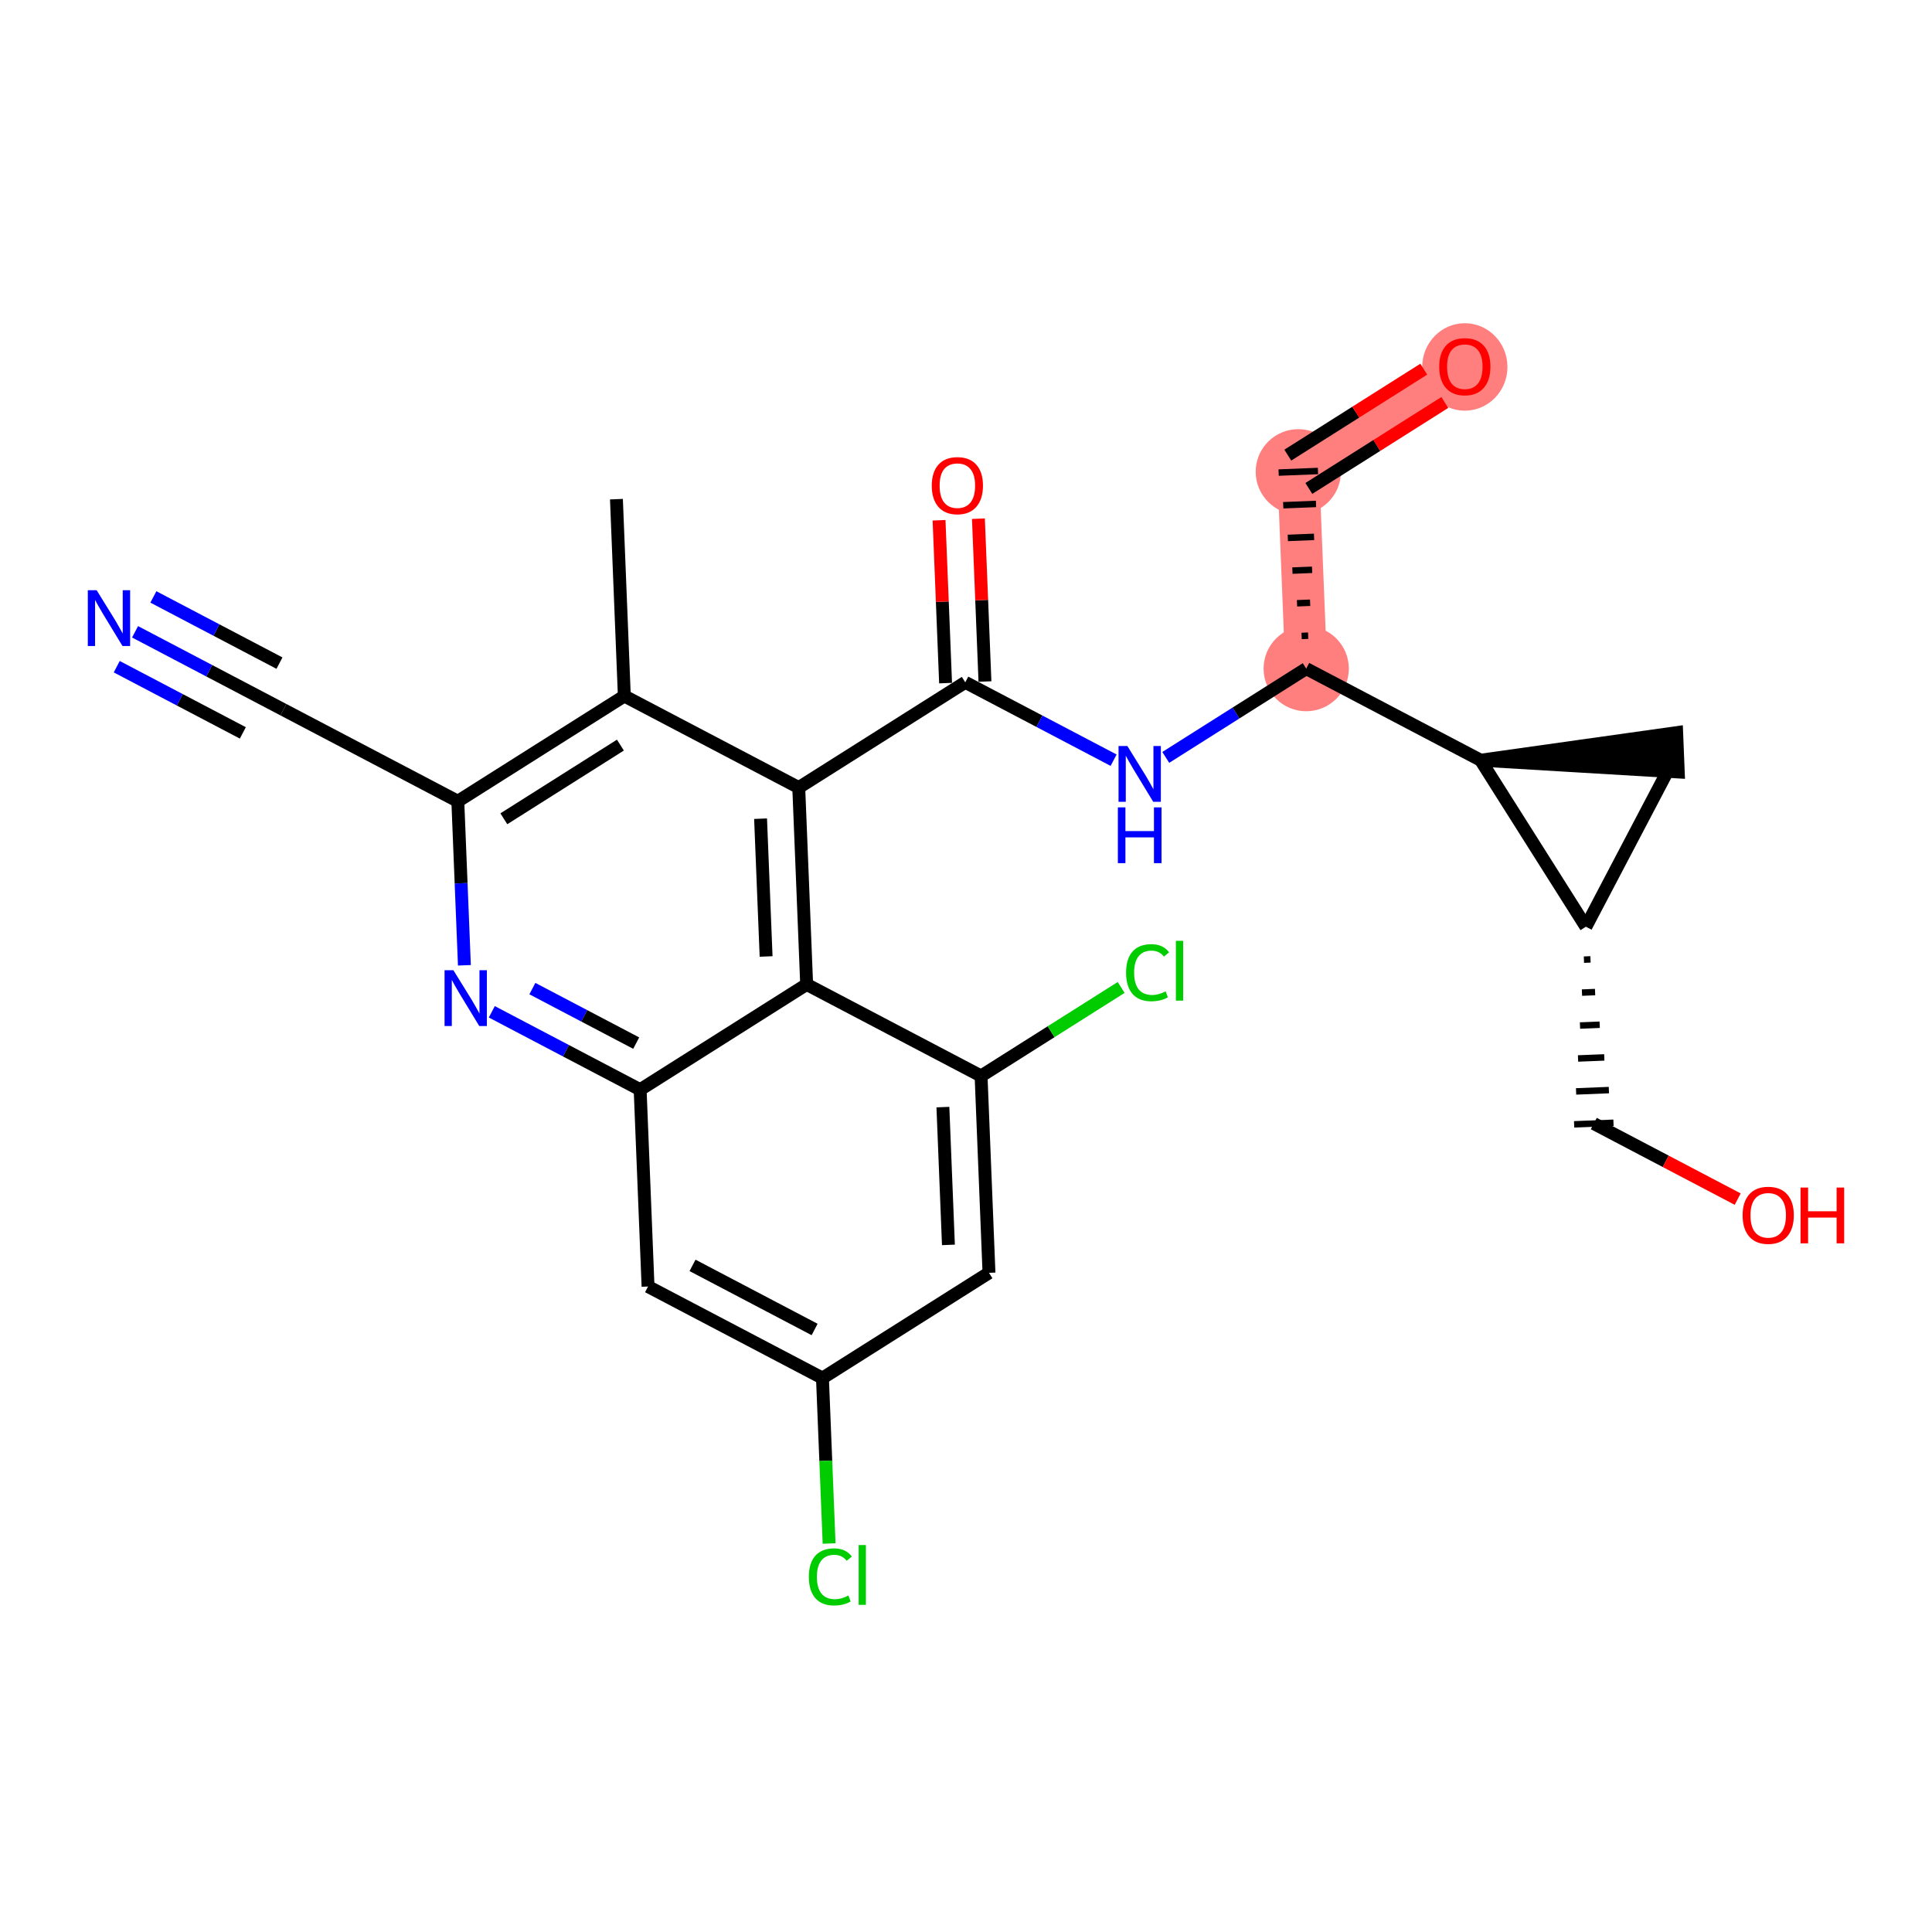 <?xml version='1.0' encoding='iso-8859-1'?>
<svg version='1.1' baseProfile='full'
              xmlns='http://www.w3.org/2000/svg'
                      xmlns:rdkit='http://www.rdkit.org/xml'
                      xmlns:xlink='http://www.w3.org/1999/xlink'
                  xml:space='preserve'
width='300px' height='300px' viewBox='0 0 300 300'>
<!-- END OF HEADER -->
<rect style='opacity:1.0;fill:#FFFFFF;stroke:none' width='300' height='300' x='0' y='0'> </rect>
<rect style='opacity:1.0;fill:#FFFFFF;stroke:none' width='300' height='300' x='0' y='0'> </rect>
<path d='M 202.828,103.824 L 201.6,73.258' style='fill:none;fill-rule:evenodd;stroke:#FF7F7F;stroke-width:6.5px;stroke-linecap:butt;stroke-linejoin:miter;stroke-opacity:1' />
<path d='M 201.6,73.258 L 227.457,56.913' style='fill:none;fill-rule:evenodd;stroke:#FF7F7F;stroke-width:6.5px;stroke-linecap:butt;stroke-linejoin:miter;stroke-opacity:1' />
<ellipse cx='202.828' cy='103.824' rx='6.118' ry='6.118'  style='fill:#FF7F7F;fill-rule:evenodd;stroke:#FF7F7F;stroke-width:1.0px;stroke-linecap:butt;stroke-linejoin:miter;stroke-opacity:1' />
<ellipse cx='201.6' cy='73.258' rx='6.118' ry='6.118'  style='fill:#FF7F7F;fill-rule:evenodd;stroke:#FF7F7F;stroke-width:1.0px;stroke-linecap:butt;stroke-linejoin:miter;stroke-opacity:1' />
<ellipse cx='227.457' cy='56.98' rx='6.118' ry='6.29'  style='fill:#FF7F7F;fill-rule:evenodd;stroke:#FF7F7F;stroke-width:1.0px;stroke-linecap:butt;stroke-linejoin:miter;stroke-opacity:1' />
<path class='bond-0 atom-0 atom-1' d='M 95.719,77.51 L 96.946,108.075' style='fill:none;fill-rule:evenodd;stroke:#000000;stroke-width:2.0px;stroke-linecap:butt;stroke-linejoin:miter;stroke-opacity:1' />
<path class='bond-1 atom-1 atom-2' d='M 96.946,108.075 L 71.09,124.42' style='fill:none;fill-rule:evenodd;stroke:#000000;stroke-width:2.0px;stroke-linecap:butt;stroke-linejoin:miter;stroke-opacity:1' />
<path class='bond-1 atom-1 atom-2' d='M 96.337,115.698 L 78.237,127.14' style='fill:none;fill-rule:evenodd;stroke:#000000;stroke-width:2.0px;stroke-linecap:butt;stroke-linejoin:miter;stroke-opacity:1' />
<path class='bond-25 atom-14 atom-1' d='M 124.03,122.295 L 96.946,108.075' style='fill:none;fill-rule:evenodd;stroke:#000000;stroke-width:2.0px;stroke-linecap:butt;stroke-linejoin:miter;stroke-opacity:1' />
<path class='bond-2 atom-2 atom-3' d='M 71.09,124.42 L 44.006,110.201' style='fill:none;fill-rule:evenodd;stroke:#000000;stroke-width:2.0px;stroke-linecap:butt;stroke-linejoin:miter;stroke-opacity:1' />
<path class='bond-4 atom-2 atom-5' d='M 71.09,124.42 L 71.601,137.155' style='fill:none;fill-rule:evenodd;stroke:#000000;stroke-width:2.0px;stroke-linecap:butt;stroke-linejoin:miter;stroke-opacity:1' />
<path class='bond-4 atom-2 atom-5' d='M 71.601,137.155 L 72.112,149.89' style='fill:none;fill-rule:evenodd;stroke:#0000FF;stroke-width:2.0px;stroke-linecap:butt;stroke-linejoin:miter;stroke-opacity:1' />
<path class='bond-3 atom-3 atom-4' d='M 44.006,110.201 L 32.489,104.154' style='fill:none;fill-rule:evenodd;stroke:#000000;stroke-width:2.0px;stroke-linecap:butt;stroke-linejoin:miter;stroke-opacity:1' />
<path class='bond-3 atom-3 atom-4' d='M 32.489,104.154 L 20.972,98.107' style='fill:none;fill-rule:evenodd;stroke:#0000FF;stroke-width:2.0px;stroke-linecap:butt;stroke-linejoin:miter;stroke-opacity:1' />
<path class='bond-3 atom-3 atom-4' d='M 43.395,102.97 L 33.605,97.83' style='fill:none;fill-rule:evenodd;stroke:#000000;stroke-width:2.0px;stroke-linecap:butt;stroke-linejoin:miter;stroke-opacity:1' />
<path class='bond-3 atom-3 atom-4' d='M 33.605,97.83 L 23.816,92.69' style='fill:none;fill-rule:evenodd;stroke:#0000FF;stroke-width:2.0px;stroke-linecap:butt;stroke-linejoin:miter;stroke-opacity:1' />
<path class='bond-3 atom-3 atom-4' d='M 37.707,113.803 L 27.917,108.664' style='fill:none;fill-rule:evenodd;stroke:#000000;stroke-width:2.0px;stroke-linecap:butt;stroke-linejoin:miter;stroke-opacity:1' />
<path class='bond-3 atom-3 atom-4' d='M 27.917,108.664 L 18.128,103.524' style='fill:none;fill-rule:evenodd;stroke:#0000FF;stroke-width:2.0px;stroke-linecap:butt;stroke-linejoin:miter;stroke-opacity:1' />
<path class='bond-5 atom-5 atom-6' d='M 76.367,157.112 L 87.884,163.159' style='fill:none;fill-rule:evenodd;stroke:#0000FF;stroke-width:2.0px;stroke-linecap:butt;stroke-linejoin:miter;stroke-opacity:1' />
<path class='bond-5 atom-5 atom-6' d='M 87.884,163.159 L 99.401,169.206' style='fill:none;fill-rule:evenodd;stroke:#000000;stroke-width:2.0px;stroke-linecap:butt;stroke-linejoin:miter;stroke-opacity:1' />
<path class='bond-5 atom-5 atom-6' d='M 82.666,153.509 L 90.728,157.742' style='fill:none;fill-rule:evenodd;stroke:#0000FF;stroke-width:2.0px;stroke-linecap:butt;stroke-linejoin:miter;stroke-opacity:1' />
<path class='bond-5 atom-5 atom-6' d='M 90.728,157.742 L 98.79,161.975' style='fill:none;fill-rule:evenodd;stroke:#000000;stroke-width:2.0px;stroke-linecap:butt;stroke-linejoin:miter;stroke-opacity:1' />
<path class='bond-6 atom-6 atom-7' d='M 99.401,169.206 L 100.628,199.771' style='fill:none;fill-rule:evenodd;stroke:#000000;stroke-width:2.0px;stroke-linecap:butt;stroke-linejoin:miter;stroke-opacity:1' />
<path class='bond-27 atom-13 atom-6' d='M 125.257,152.86 L 99.401,169.206' style='fill:none;fill-rule:evenodd;stroke:#000000;stroke-width:2.0px;stroke-linecap:butt;stroke-linejoin:miter;stroke-opacity:1' />
<path class='bond-7 atom-7 atom-8' d='M 100.628,199.771 L 127.712,213.991' style='fill:none;fill-rule:evenodd;stroke:#000000;stroke-width:2.0px;stroke-linecap:butt;stroke-linejoin:miter;stroke-opacity:1' />
<path class='bond-7 atom-7 atom-8' d='M 107.535,196.487 L 126.493,206.441' style='fill:none;fill-rule:evenodd;stroke:#000000;stroke-width:2.0px;stroke-linecap:butt;stroke-linejoin:miter;stroke-opacity:1' />
<path class='bond-8 atom-8 atom-9' d='M 127.712,213.991 L 128.228,226.832' style='fill:none;fill-rule:evenodd;stroke:#000000;stroke-width:2.0px;stroke-linecap:butt;stroke-linejoin:miter;stroke-opacity:1' />
<path class='bond-8 atom-8 atom-9' d='M 128.228,226.832 L 128.743,239.674' style='fill:none;fill-rule:evenodd;stroke:#00CC00;stroke-width:2.0px;stroke-linecap:butt;stroke-linejoin:miter;stroke-opacity:1' />
<path class='bond-9 atom-8 atom-10' d='M 127.712,213.991 L 153.569,197.645' style='fill:none;fill-rule:evenodd;stroke:#000000;stroke-width:2.0px;stroke-linecap:butt;stroke-linejoin:miter;stroke-opacity:1' />
<path class='bond-10 atom-10 atom-11' d='M 153.569,197.645 L 152.341,167.08' style='fill:none;fill-rule:evenodd;stroke:#000000;stroke-width:2.0px;stroke-linecap:butt;stroke-linejoin:miter;stroke-opacity:1' />
<path class='bond-10 atom-10 atom-11' d='M 147.271,193.306 L 146.412,171.91' style='fill:none;fill-rule:evenodd;stroke:#000000;stroke-width:2.0px;stroke-linecap:butt;stroke-linejoin:miter;stroke-opacity:1' />
<path class='bond-11 atom-11 atom-12' d='M 152.341,167.08 L 163.217,160.205' style='fill:none;fill-rule:evenodd;stroke:#000000;stroke-width:2.0px;stroke-linecap:butt;stroke-linejoin:miter;stroke-opacity:1' />
<path class='bond-11 atom-11 atom-12' d='M 163.217,160.205 L 174.093,153.33' style='fill:none;fill-rule:evenodd;stroke:#00CC00;stroke-width:2.0px;stroke-linecap:butt;stroke-linejoin:miter;stroke-opacity:1' />
<path class='bond-12 atom-11 atom-13' d='M 152.341,167.08 L 125.257,152.86' style='fill:none;fill-rule:evenodd;stroke:#000000;stroke-width:2.0px;stroke-linecap:butt;stroke-linejoin:miter;stroke-opacity:1' />
<path class='bond-13 atom-13 atom-14' d='M 125.257,152.86 L 124.03,122.295' style='fill:none;fill-rule:evenodd;stroke:#000000;stroke-width:2.0px;stroke-linecap:butt;stroke-linejoin:miter;stroke-opacity:1' />
<path class='bond-13 atom-13 atom-14' d='M 118.96,148.521 L 118.101,127.125' style='fill:none;fill-rule:evenodd;stroke:#000000;stroke-width:2.0px;stroke-linecap:butt;stroke-linejoin:miter;stroke-opacity:1' />
<path class='bond-14 atom-14 atom-15' d='M 124.03,122.295 L 149.887,105.949' style='fill:none;fill-rule:evenodd;stroke:#000000;stroke-width:2.0px;stroke-linecap:butt;stroke-linejoin:miter;stroke-opacity:1' />
<path class='bond-15 atom-15 atom-16' d='M 152.943,105.827 L 152.436,93.184' style='fill:none;fill-rule:evenodd;stroke:#000000;stroke-width:2.0px;stroke-linecap:butt;stroke-linejoin:miter;stroke-opacity:1' />
<path class='bond-15 atom-15 atom-16' d='M 152.436,93.184 L 151.928,80.541' style='fill:none;fill-rule:evenodd;stroke:#FF0000;stroke-width:2.0px;stroke-linecap:butt;stroke-linejoin:miter;stroke-opacity:1' />
<path class='bond-15 atom-15 atom-16' d='M 146.83,106.072 L 146.323,93.429' style='fill:none;fill-rule:evenodd;stroke:#000000;stroke-width:2.0px;stroke-linecap:butt;stroke-linejoin:miter;stroke-opacity:1' />
<path class='bond-15 atom-15 atom-16' d='M 146.323,93.429 L 145.815,80.787' style='fill:none;fill-rule:evenodd;stroke:#FF0000;stroke-width:2.0px;stroke-linecap:butt;stroke-linejoin:miter;stroke-opacity:1' />
<path class='bond-16 atom-15 atom-17' d='M 149.887,105.949 L 161.404,111.996' style='fill:none;fill-rule:evenodd;stroke:#000000;stroke-width:2.0px;stroke-linecap:butt;stroke-linejoin:miter;stroke-opacity:1' />
<path class='bond-16 atom-15 atom-17' d='M 161.404,111.996 L 172.921,118.043' style='fill:none;fill-rule:evenodd;stroke:#0000FF;stroke-width:2.0px;stroke-linecap:butt;stroke-linejoin:miter;stroke-opacity:1' />
<path class='bond-17 atom-17 atom-18' d='M 181.021,117.609 L 191.924,110.716' style='fill:none;fill-rule:evenodd;stroke:#0000FF;stroke-width:2.0px;stroke-linecap:butt;stroke-linejoin:miter;stroke-opacity:1' />
<path class='bond-17 atom-17 atom-18' d='M 191.924,110.716 L 202.828,103.824' style='fill:none;fill-rule:evenodd;stroke:#000000;stroke-width:2.0px;stroke-linecap:butt;stroke-linejoin:miter;stroke-opacity:1' />
<path class='bond-18 atom-18 atom-19' d='M 203.132,98.709 L 202.114,98.75' style='fill:none;fill-rule:evenodd;stroke:#000000;stroke-width:1.0px;stroke-linecap:butt;stroke-linejoin:miter;stroke-opacity:1' />
<path class='bond-18 atom-18 atom-19' d='M 203.437,93.594 L 201.4,93.676' style='fill:none;fill-rule:evenodd;stroke:#000000;stroke-width:1.0px;stroke-linecap:butt;stroke-linejoin:miter;stroke-opacity:1' />
<path class='bond-18 atom-18 atom-19' d='M 203.742,88.48 L 200.686,88.603' style='fill:none;fill-rule:evenodd;stroke:#000000;stroke-width:1.0px;stroke-linecap:butt;stroke-linejoin:miter;stroke-opacity:1' />
<path class='bond-18 atom-18 atom-19' d='M 204.047,83.365 L 199.972,83.529' style='fill:none;fill-rule:evenodd;stroke:#000000;stroke-width:1.0px;stroke-linecap:butt;stroke-linejoin:miter;stroke-opacity:1' />
<path class='bond-18 atom-18 atom-19' d='M 204.352,78.251 L 199.258,78.455' style='fill:none;fill-rule:evenodd;stroke:#000000;stroke-width:1.0px;stroke-linecap:butt;stroke-linejoin:miter;stroke-opacity:1' />
<path class='bond-18 atom-18 atom-19' d='M 204.657,73.136 L 198.544,73.381' style='fill:none;fill-rule:evenodd;stroke:#000000;stroke-width:1.0px;stroke-linecap:butt;stroke-linejoin:miter;stroke-opacity:1' />
<path class='bond-20 atom-18 atom-21' d='M 202.828,103.824 L 229.912,118.044' style='fill:none;fill-rule:evenodd;stroke:#000000;stroke-width:2.0px;stroke-linecap:butt;stroke-linejoin:miter;stroke-opacity:1' />
<path class='bond-19 atom-19 atom-20' d='M 203.235,75.844 L 213.793,69.17' style='fill:none;fill-rule:evenodd;stroke:#000000;stroke-width:2.0px;stroke-linecap:butt;stroke-linejoin:miter;stroke-opacity:1' />
<path class='bond-19 atom-19 atom-20' d='M 213.793,69.17 L 224.35,62.496' style='fill:none;fill-rule:evenodd;stroke:#FF0000;stroke-width:2.0px;stroke-linecap:butt;stroke-linejoin:miter;stroke-opacity:1' />
<path class='bond-19 atom-19 atom-20' d='M 199.966,70.673 L 210.523,63.999' style='fill:none;fill-rule:evenodd;stroke:#000000;stroke-width:2.0px;stroke-linecap:butt;stroke-linejoin:miter;stroke-opacity:1' />
<path class='bond-19 atom-19 atom-20' d='M 210.523,63.999 L 221.081,57.325' style='fill:none;fill-rule:evenodd;stroke:#FF0000;stroke-width:2.0px;stroke-linecap:butt;stroke-linejoin:miter;stroke-opacity:1' />
<path class='bond-21 atom-21 atom-22' d='M 229.912,118.044 L 260.6,119.873 L 260.354,113.76 Z' style='fill:#000000;fill-rule:evenodd;fill-opacity:1;stroke:#000000;stroke-width:2.0px;stroke-linecap:butt;stroke-linejoin:miter;stroke-opacity:1;' />
<path class='bond-26 atom-23 atom-21' d='M 246.257,143.9 L 229.912,118.044' style='fill:none;fill-rule:evenodd;stroke:#000000;stroke-width:2.0px;stroke-linecap:butt;stroke-linejoin:miter;stroke-opacity:1' />
<path class='bond-22 atom-22 atom-23' d='M 260.477,116.816 L 246.257,143.9' style='fill:none;fill-rule:evenodd;stroke:#000000;stroke-width:2.0px;stroke-linecap:butt;stroke-linejoin:miter;stroke-opacity:1' />
<path class='bond-23 atom-23 atom-24' d='M 245.952,149.015 L 246.971,148.974' style='fill:none;fill-rule:evenodd;stroke:#000000;stroke-width:1.0px;stroke-linecap:butt;stroke-linejoin:miter;stroke-opacity:1' />
<path class='bond-23 atom-23 atom-24' d='M 245.647,154.13 L 247.685,154.048' style='fill:none;fill-rule:evenodd;stroke:#000000;stroke-width:1.0px;stroke-linecap:butt;stroke-linejoin:miter;stroke-opacity:1' />
<path class='bond-23 atom-23 atom-24' d='M 245.342,159.244 L 248.399,159.122' style='fill:none;fill-rule:evenodd;stroke:#000000;stroke-width:1.0px;stroke-linecap:butt;stroke-linejoin:miter;stroke-opacity:1' />
<path class='bond-23 atom-23 atom-24' d='M 245.037,164.359 L 249.113,164.195' style='fill:none;fill-rule:evenodd;stroke:#000000;stroke-width:1.0px;stroke-linecap:butt;stroke-linejoin:miter;stroke-opacity:1' />
<path class='bond-23 atom-23 atom-24' d='M 244.733,169.474 L 249.827,169.269' style='fill:none;fill-rule:evenodd;stroke:#000000;stroke-width:1.0px;stroke-linecap:butt;stroke-linejoin:miter;stroke-opacity:1' />
<path class='bond-23 atom-23 atom-24' d='M 244.428,174.588 L 250.541,174.343' style='fill:none;fill-rule:evenodd;stroke:#000000;stroke-width:1.0px;stroke-linecap:butt;stroke-linejoin:miter;stroke-opacity:1' />
<path class='bond-24 atom-24 atom-25' d='M 247.484,174.466 L 258.655,180.331' style='fill:none;fill-rule:evenodd;stroke:#000000;stroke-width:2.0px;stroke-linecap:butt;stroke-linejoin:miter;stroke-opacity:1' />
<path class='bond-24 atom-24 atom-25' d='M 258.655,180.331 L 269.827,186.196' style='fill:none;fill-rule:evenodd;stroke:#FF0000;stroke-width:2.0px;stroke-linecap:butt;stroke-linejoin:miter;stroke-opacity:1' />
<path  class='atom-4' d='M 15.007 91.649
L 17.846 96.238
Q 18.127 96.691, 18.58 97.51
Q 19.032 98.33, 19.057 98.379
L 19.057 91.649
L 20.207 91.649
L 20.207 100.312
L 19.02 100.312
L 15.973 95.296
Q 15.619 94.708, 15.239 94.035
Q 14.872 93.362, 14.762 93.154
L 14.762 100.312
L 13.636 100.312
L 13.636 91.649
L 15.007 91.649
' fill='#0000FF'/>
<path  class='atom-5' d='M 70.402 150.654
L 73.241 155.243
Q 73.522 155.695, 73.975 156.515
Q 74.427 157.335, 74.452 157.384
L 74.452 150.654
L 75.602 150.654
L 75.602 159.317
L 74.415 159.317
L 71.368 154.301
Q 71.014 153.713, 70.634 153.04
Q 70.267 152.367, 70.157 152.159
L 70.157 159.317
L 69.031 159.317
L 69.031 150.654
L 70.402 150.654
' fill='#0000FF'/>
<path  class='atom-9' d='M 125.599 244.856
Q 125.599 242.702, 126.602 241.577
Q 127.618 240.439, 129.539 240.439
Q 131.325 240.439, 132.28 241.699
L 131.472 242.36
Q 130.775 241.442, 129.539 241.442
Q 128.229 241.442, 127.532 242.323
Q 126.847 243.192, 126.847 244.856
Q 126.847 246.569, 127.556 247.45
Q 128.278 248.331, 129.673 248.331
Q 130.628 248.331, 131.741 247.756
L 132.084 248.673
Q 131.631 248.967, 130.946 249.138
Q 130.261 249.31, 129.502 249.31
Q 127.618 249.31, 126.602 248.16
Q 125.599 247.009, 125.599 244.856
' fill='#00CC00'/>
<path  class='atom-9' d='M 133.332 239.913
L 134.458 239.913
L 134.458 249.2
L 133.332 249.2
L 133.332 239.913
' fill='#00CC00'/>
<path  class='atom-12' d='M 174.858 151.034
Q 174.858 148.881, 175.861 147.755
Q 176.877 146.617, 178.798 146.617
Q 180.584 146.617, 181.539 147.877
L 180.731 148.538
Q 180.034 147.621, 178.798 147.621
Q 177.488 147.621, 176.791 148.502
Q 176.106 149.37, 176.106 151.034
Q 176.106 152.747, 176.815 153.628
Q 177.537 154.509, 178.932 154.509
Q 179.887 154.509, 181 153.934
L 181.343 154.852
Q 180.89 155.146, 180.205 155.317
Q 179.52 155.488, 178.761 155.488
Q 176.877 155.488, 175.861 154.338
Q 174.858 153.188, 174.858 151.034
' fill='#00CC00'/>
<path  class='atom-12' d='M 182.591 146.091
L 183.717 146.091
L 183.717 155.378
L 182.591 155.378
L 182.591 146.091
' fill='#00CC00'/>
<path  class='atom-16' d='M 144.683 75.409
Q 144.683 73.329, 145.711 72.166
Q 146.739 71.004, 148.66 71.004
Q 150.581 71.004, 151.609 72.166
Q 152.636 73.329, 152.636 75.409
Q 152.636 77.513, 151.596 78.712
Q 150.556 79.899, 148.66 79.899
Q 146.751 79.899, 145.711 78.712
Q 144.683 77.525, 144.683 75.409
M 148.66 78.92
Q 149.981 78.92, 150.691 78.039
Q 151.413 77.146, 151.413 75.409
Q 151.413 73.708, 150.691 72.851
Q 149.981 71.983, 148.66 71.983
Q 147.338 71.983, 146.616 72.839
Q 145.907 73.696, 145.907 75.409
Q 145.907 77.158, 146.616 78.039
Q 147.338 78.92, 148.66 78.92
' fill='#FF0000'/>
<path  class='atom-17' d='M 175.056 115.838
L 177.895 120.426
Q 178.176 120.879, 178.629 121.699
Q 179.082 122.519, 179.106 122.568
L 179.106 115.838
L 180.256 115.838
L 180.256 124.501
L 179.069 124.501
L 176.023 119.484
Q 175.668 118.897, 175.288 118.224
Q 174.921 117.551, 174.811 117.343
L 174.811 124.501
L 173.686 124.501
L 173.686 115.838
L 175.056 115.838
' fill='#0000FF'/>
<path  class='atom-17' d='M 173.582 125.367
L 174.756 125.367
L 174.756 129.05
L 179.186 129.05
L 179.186 125.367
L 180.36 125.367
L 180.36 134.03
L 179.186 134.03
L 179.186 130.029
L 174.756 130.029
L 174.756 134.03
L 173.582 134.03
L 173.582 125.367
' fill='#0000FF'/>
<path  class='atom-20' d='M 223.48 56.938
Q 223.48 54.857, 224.508 53.695
Q 225.536 52.533, 227.457 52.533
Q 229.378 52.533, 230.406 53.695
Q 231.434 54.857, 231.434 56.938
Q 231.434 59.042, 230.394 60.241
Q 229.354 61.428, 227.457 61.428
Q 225.548 61.428, 224.508 60.241
Q 223.48 59.054, 223.48 56.938
M 227.457 60.449
Q 228.779 60.449, 229.488 59.568
Q 230.21 58.675, 230.21 56.938
Q 230.21 55.237, 229.488 54.38
Q 228.779 53.511, 227.457 53.511
Q 226.136 53.511, 225.414 54.368
Q 224.704 55.224, 224.704 56.938
Q 224.704 58.687, 225.414 59.568
Q 226.136 60.449, 227.457 60.449
' fill='#FF0000'/>
<path  class='atom-25' d='M 270.591 188.71
Q 270.591 186.63, 271.619 185.467
Q 272.647 184.305, 274.568 184.305
Q 276.489 184.305, 277.517 185.467
Q 278.545 186.63, 278.545 188.71
Q 278.545 190.815, 277.505 192.014
Q 276.465 193.201, 274.568 193.201
Q 272.659 193.201, 271.619 192.014
Q 270.591 190.827, 270.591 188.71
M 274.568 192.222
Q 275.89 192.222, 276.599 191.341
Q 277.321 190.447, 277.321 188.71
Q 277.321 187.009, 276.599 186.153
Q 275.89 185.284, 274.568 185.284
Q 273.247 185.284, 272.525 186.14
Q 271.815 186.997, 271.815 188.71
Q 271.815 190.46, 272.525 191.341
Q 273.247 192.222, 274.568 192.222
' fill='#FF0000'/>
<path  class='atom-25' d='M 279.585 184.403
L 280.76 184.403
L 280.76 188.086
L 285.189 188.086
L 285.189 184.403
L 286.364 184.403
L 286.364 193.066
L 285.189 193.066
L 285.189 189.065
L 280.76 189.065
L 280.76 193.066
L 279.585 193.066
L 279.585 184.403
' fill='#FF0000'/>
</svg>
